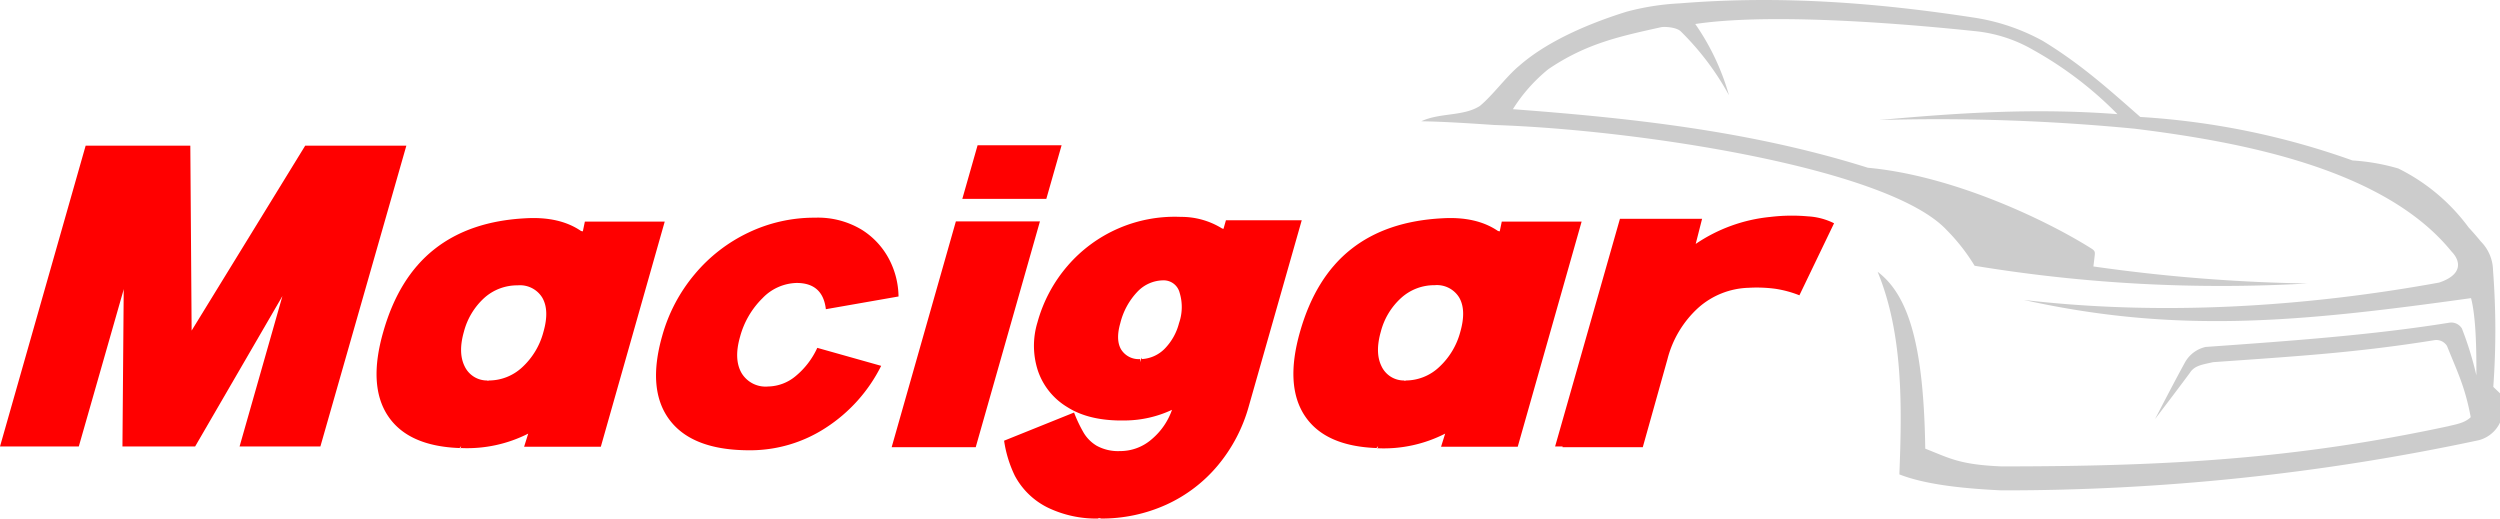 <svg xmlns="http://www.w3.org/2000/svg" viewBox="0 0 469.6 97.41"><defs><style>.cls-1{fill:red;}.cls-2{fill:#ccc;fill-rule:evenodd;}</style></defs><title>logo</title><g id="图层_2" data-name="图层 2"><g id="图层_1-2" data-name="图层 1"><path class="cls-1" d="M16.09,27.36H35.75L36,62.66h-.35l21.68-35.3h19L60.18,83.87H45l8.33-29.24a25,25,0,0,1,3.69-6.77l1.43-1.55L36.65,83.87H23l.31-38.19.62,1.55a26.64,26.64,0,0,1-.77,7.4L14.8,83.87H0Z"/><path class="cls-1" d="M86.63,83.8l-.31.36q-9.69-.36-13.46-6.06T72,62.31q2.91-10.22,9.6-15.5T98.76,41q6.38-.36,10.38,2.39l.34.07.38-1.83h15l-12,42.28H98.45l.77-2.46A25.3,25.3,0,0,1,86.6,84.16l-.11.14Zm5.11-12.26,0-.07A9.21,9.21,0,0,0,98.08,69a13.78,13.78,0,0,0,4-6.66c.77-2.68.7-4.8-.19-6.38a4.9,4.9,0,0,0-4.65-2.36A9.25,9.25,0,0,0,91,55.93a13,13,0,0,0-3.86,6.38c-.75,2.63-.7,4.79.13,6.48a4.65,4.65,0,0,0,4.31,2.68l0,.07Z"/><path class="cls-1" d="M125.8,78.91q-4.3-5.67-1.41-15.82a30.75,30.75,0,0,1,6.12-11.6,29.76,29.76,0,0,1,10.12-7.82,28.69,28.69,0,0,1,12.49-2.78,15.91,15.91,0,0,1,8.73,2.25,14.42,14.42,0,0,1,5.22,5.67,15.51,15.51,0,0,1,1.71,6.88l-13.65,2.39q-.57-4.94-5.51-4.93A9.18,9.18,0,0,0,143.24,56,16,16,0,0,0,139,63.3q-1.18,4.15.27,6.73a5.25,5.25,0,0,0,5,2.57,8.28,8.28,0,0,0,5.12-1.9,14.93,14.93,0,0,0,4.13-5.36l12,3.38a29.5,29.5,0,0,1-10.4,11.63,26,26,0,0,1-14.34,4.23Q130.1,84.58,125.8,78.91Z"/><path class="cls-1" d="M179.55,41.59h15.79L183.28,84H167.49Zm4.08-14.3h15.78l-2.87,10.07H180.76Z"/><path class="cls-1" d="M196.78,95.33a14,14,0,0,1-6.17-6,22.53,22.53,0,0,1-2-6.55l13.14-5.29a26.07,26.07,0,0,0,1.83,3.84A7.07,7.07,0,0,0,206,83.73a8.34,8.34,0,0,0,4.37,1,9,9,0,0,0,6-2.25,12.68,12.68,0,0,0,3.78-5.5,21.13,21.13,0,0,1-8.74,2q-6.74.15-10.91-2.5a12.73,12.73,0,0,1-5.57-6.94,15.08,15.08,0,0,1-.05-9,27.26,27.26,0,0,1,5.66-10.61,26.56,26.56,0,0,1,21.26-9.19,14.47,14.47,0,0,1,7.76,2.18l.26.07.46-1.62h14.24l-9.93,34.88a29.74,29.74,0,0,1-5.83,11.17,27.35,27.35,0,0,1-9.67,7.37,29.25,29.25,0,0,1-12.37,2.61l0-.07h-.42l0,.07A20.83,20.83,0,0,1,196.78,95.33Zm17.63-28.16.06.28a6.54,6.54,0,0,0,4.29-1.93,10.62,10.62,0,0,0,2.71-4.83,9.16,9.16,0,0,0,.11-5.71,3.08,3.08,0,0,0-3-2.32,6.78,6.78,0,0,0-4.9,2.11,13.09,13.09,0,0,0-3.24,5.92q-.89,3.11.12,4.9a3.87,3.87,0,0,0,3.59,1.86l0,.57Z"/><path class="cls-1" d="M258.87,83.8l-.31.36q-9.7-.36-13.47-6.06t-.89-15.79q2.91-10.22,9.59-15.5T271,41q6.36-.36,10.38,2.39l.33.07.38-1.83h15l-12,42.28H270.69l.77-2.46a25.3,25.3,0,0,1-12.62,2.75l-.11.14ZM264,71.54l0-.07a9.18,9.18,0,0,0,6.31-2.5,13.79,13.79,0,0,0,4-6.66c.76-2.68.7-4.8-.19-6.38a4.9,4.9,0,0,0-4.65-2.36,9.25,9.25,0,0,0-6.24,2.36,12.88,12.88,0,0,0-3.86,6.38q-1.12,3.94.13,6.48a4.65,4.65,0,0,0,4.31,2.68l0,.07Z"/><path class="cls-1" d="M293.52,83.87h-1.41L304.29,41.1h15.43l-1.2,4.72a30.1,30.1,0,0,1,14-5.07,33.9,33.9,0,0,1,7.08-.11,12.5,12.5,0,0,1,4.91,1.3L338,55.47a20.47,20.47,0,0,0-4.55-1.23,26.34,26.34,0,0,0-5-.18,14.84,14.84,0,0,0-9.46,3.77,19.59,19.59,0,0,0-5.77,9.62L308.58,84H293.5Z"/><path class="cls-2" d="M466,45.36a7.89,7.89,0,0,1,2.29,5.43,146.59,146.59,0,0,1,.05,21.88l1.31,1.26v5.34a6.12,6.12,0,0,1-4,3.41,426.28,426.28,0,0,1-89.7,9.43c-8-.37-14.69-1.23-19.17-3v-.06c.49-12.68.73-26.34-4.09-38,6,4.52,8.67,14.32,8.95,33.23,4.48,1.74,6.34,3,14.31,3.33,31.18,0,55.22-1.39,83.9-7.54,1.24-.33,3.08-.55,4.25-1.71h0c-1.06-5.7-2.5-8.48-4.45-13.36a2.34,2.34,0,0,0-2.32-1.11c-14.44,2.32-25.42,3-41.63,4.14-1.91.45-3.46.59-4.35,2-2.45,3.31-4.51,6-6.55,8.69,1.8-3.45,3.51-6.78,5.65-10.69a5.93,5.93,0,0,1,3.86-2.86c16.2-1.15,31.38-2.24,45.81-4.56a2.32,2.32,0,0,1,2.33,1.11,63.41,63.41,0,0,1,2.71,8.78c.05-7.19-.29-11.77-1-14.5-32.2,4.49-55.06,6.75-84,.34,25.62,3,52.56,1.37,78-3.26,4.4-1.47,4.12-4,2.34-5.83-12.59-15.55-39.4-20.59-59.49-23.07a384.54,384.54,0,0,0-48.07-1.63c15.25-1.38,29.29-2.28,44.8-1.11a69.59,69.59,0,0,0-15.72-12,27.13,27.13,0,0,0-11.13-3.6c-18.37-1.92-39.9-3.21-52.45-1.33a44.83,44.83,0,0,1,6.33,13.38,51.3,51.3,0,0,0-9.06-12c-.82-.8-3.05-.91-3.69-.78-7.58,1.69-14,3-21.2,7.9a30.73,30.73,0,0,0-6.64,7.5c21.73,1.64,44.46,4,66.68,11C367,33,384.51,41.44,392.8,46.65c.84.53.74.75.62,1.76-.07.64-.13,1.14-.2,1.64a319.71,319.71,0,0,0,40.22,3.2,284.7,284.7,0,0,1-62.53-3.33,35.93,35.93,0,0,0-5.2-6.66c-10.9-11.76-58.31-18.91-85-19.78-4.4-.3-9.59-.64-13.74-.7,3.53-1.65,7.86-.88,11-2.87,2.43-2,5-5.58,7.4-7.55,4.77-4.19,11.93-7.59,20.16-10.16a47.5,47.5,0,0,1,10-1.57C334.77-.93,353.08.58,371,3.34a38.9,38.9,0,0,1,12.73,4.35c7.14,4.36,12.29,9,18.3,14.28a144.06,144.06,0,0,1,39.86,8.17,39,39,0,0,1,8.61,1.51,36.46,36.46,0,0,1,13.22,11.09c.78.84,1.54,1.71,2.27,2.61Z"/></g></g></svg>